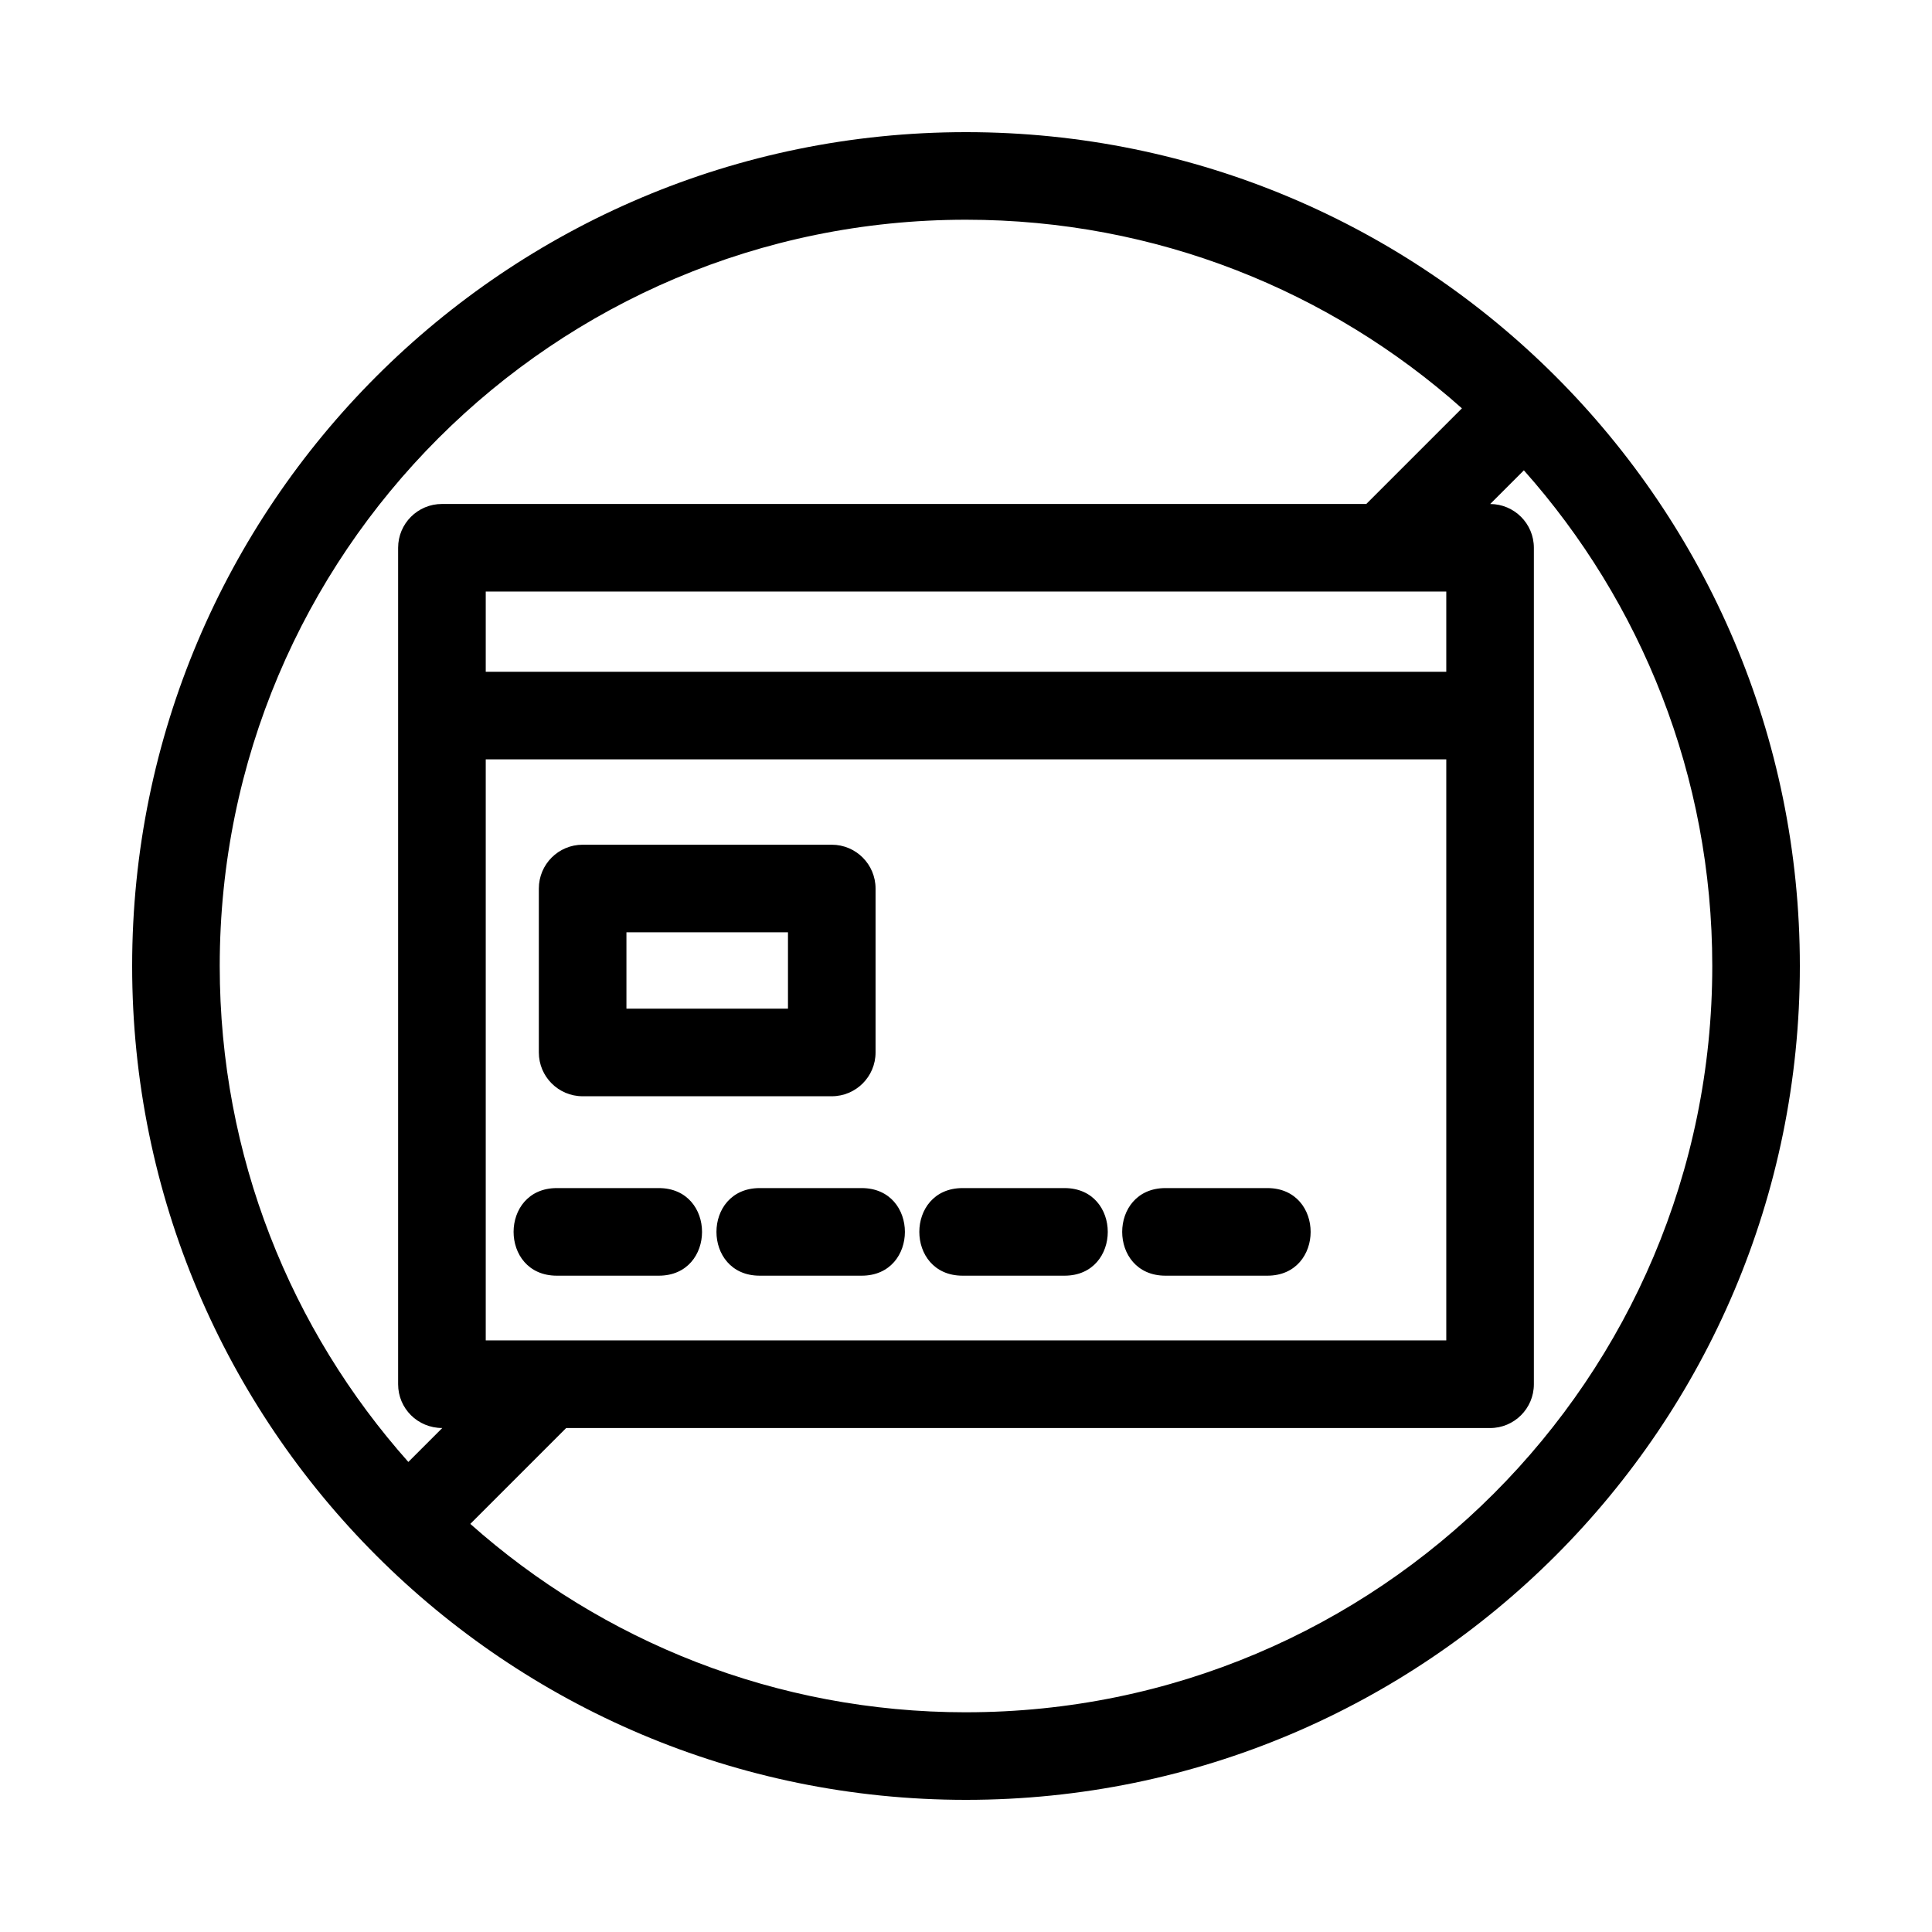 <?xml version="1.0" encoding="UTF-8"?>
<!-- Uploaded to: ICON Repo, www.svgrepo.com, Generator: ICON Repo Mixer Tools -->
<svg fill="#000000" width="800px" height="800px" version="1.1" viewBox="144 144 512 512" xmlns="http://www.w3.org/2000/svg">
 <path d="m400 202.23c-109.23 0-197.77 88.539-197.77 197.77 0 50.449 18.895 96.488 49.984 131.43l8.992-8.992c-6.535 0-11.699-5.184-11.699-11.605v-221.67c0-6.41 5.195-11.605 11.605-11.605h244.97l25.344-25.344c-34.938-31.09-80.977-49.984-131.43-49.984zm0 395.54c109.22 0 197.77-88.543 197.77-197.77 0-50.418-18.871-96.434-49.926-131.36l-8.926 8.926c6.398 0.02 11.574 5.207 11.574 11.605v221.67c0 6.41-5.195 11.605-11.605 11.605h-244.85l-25.402 25.402c34.93 31.055 80.945 49.926 131.36 49.926zm0-418.75c122.05 0 220.98 98.941 220.98 220.98s-98.941 220.98-220.98 220.98-220.98-98.934-220.98-220.98 98.934-220.98 220.98-220.98zm52.852 303.05c-15.281 0-15.281-23.215 0-23.215h27.02c15.281 0 15.281 23.215 0 23.215zm-53.762 0c-15.281 0-15.281-23.215 0-23.215h27.02c15.281 0 15.281 23.215 0 23.215zm-53.762 0c-15.281 0-15.281-23.215 0-23.215h27.02c15.281 0 15.281 23.215 0 23.215zm-53.762 0c-15.281 0-15.281-23.215 0-23.215h27.02c15.281 0 15.281 23.215 0 23.215zm6.836-114.21h66.02c6.41 0 11.609 5.199 11.609 11.609v43.445c0 6.41-5.199 11.605-11.609 11.605h-66.02c-6.41 0-11.605-5.195-11.605-11.605v-43.445c0-6.41 5.195-11.609 11.605-11.609zm54.418 23.215h-42.809v20.23h42.809zm-80.094-69.051h254.55v-21.254h-254.55zm254.55 23.215h-254.55v153.98h254.55z"/>
</svg>